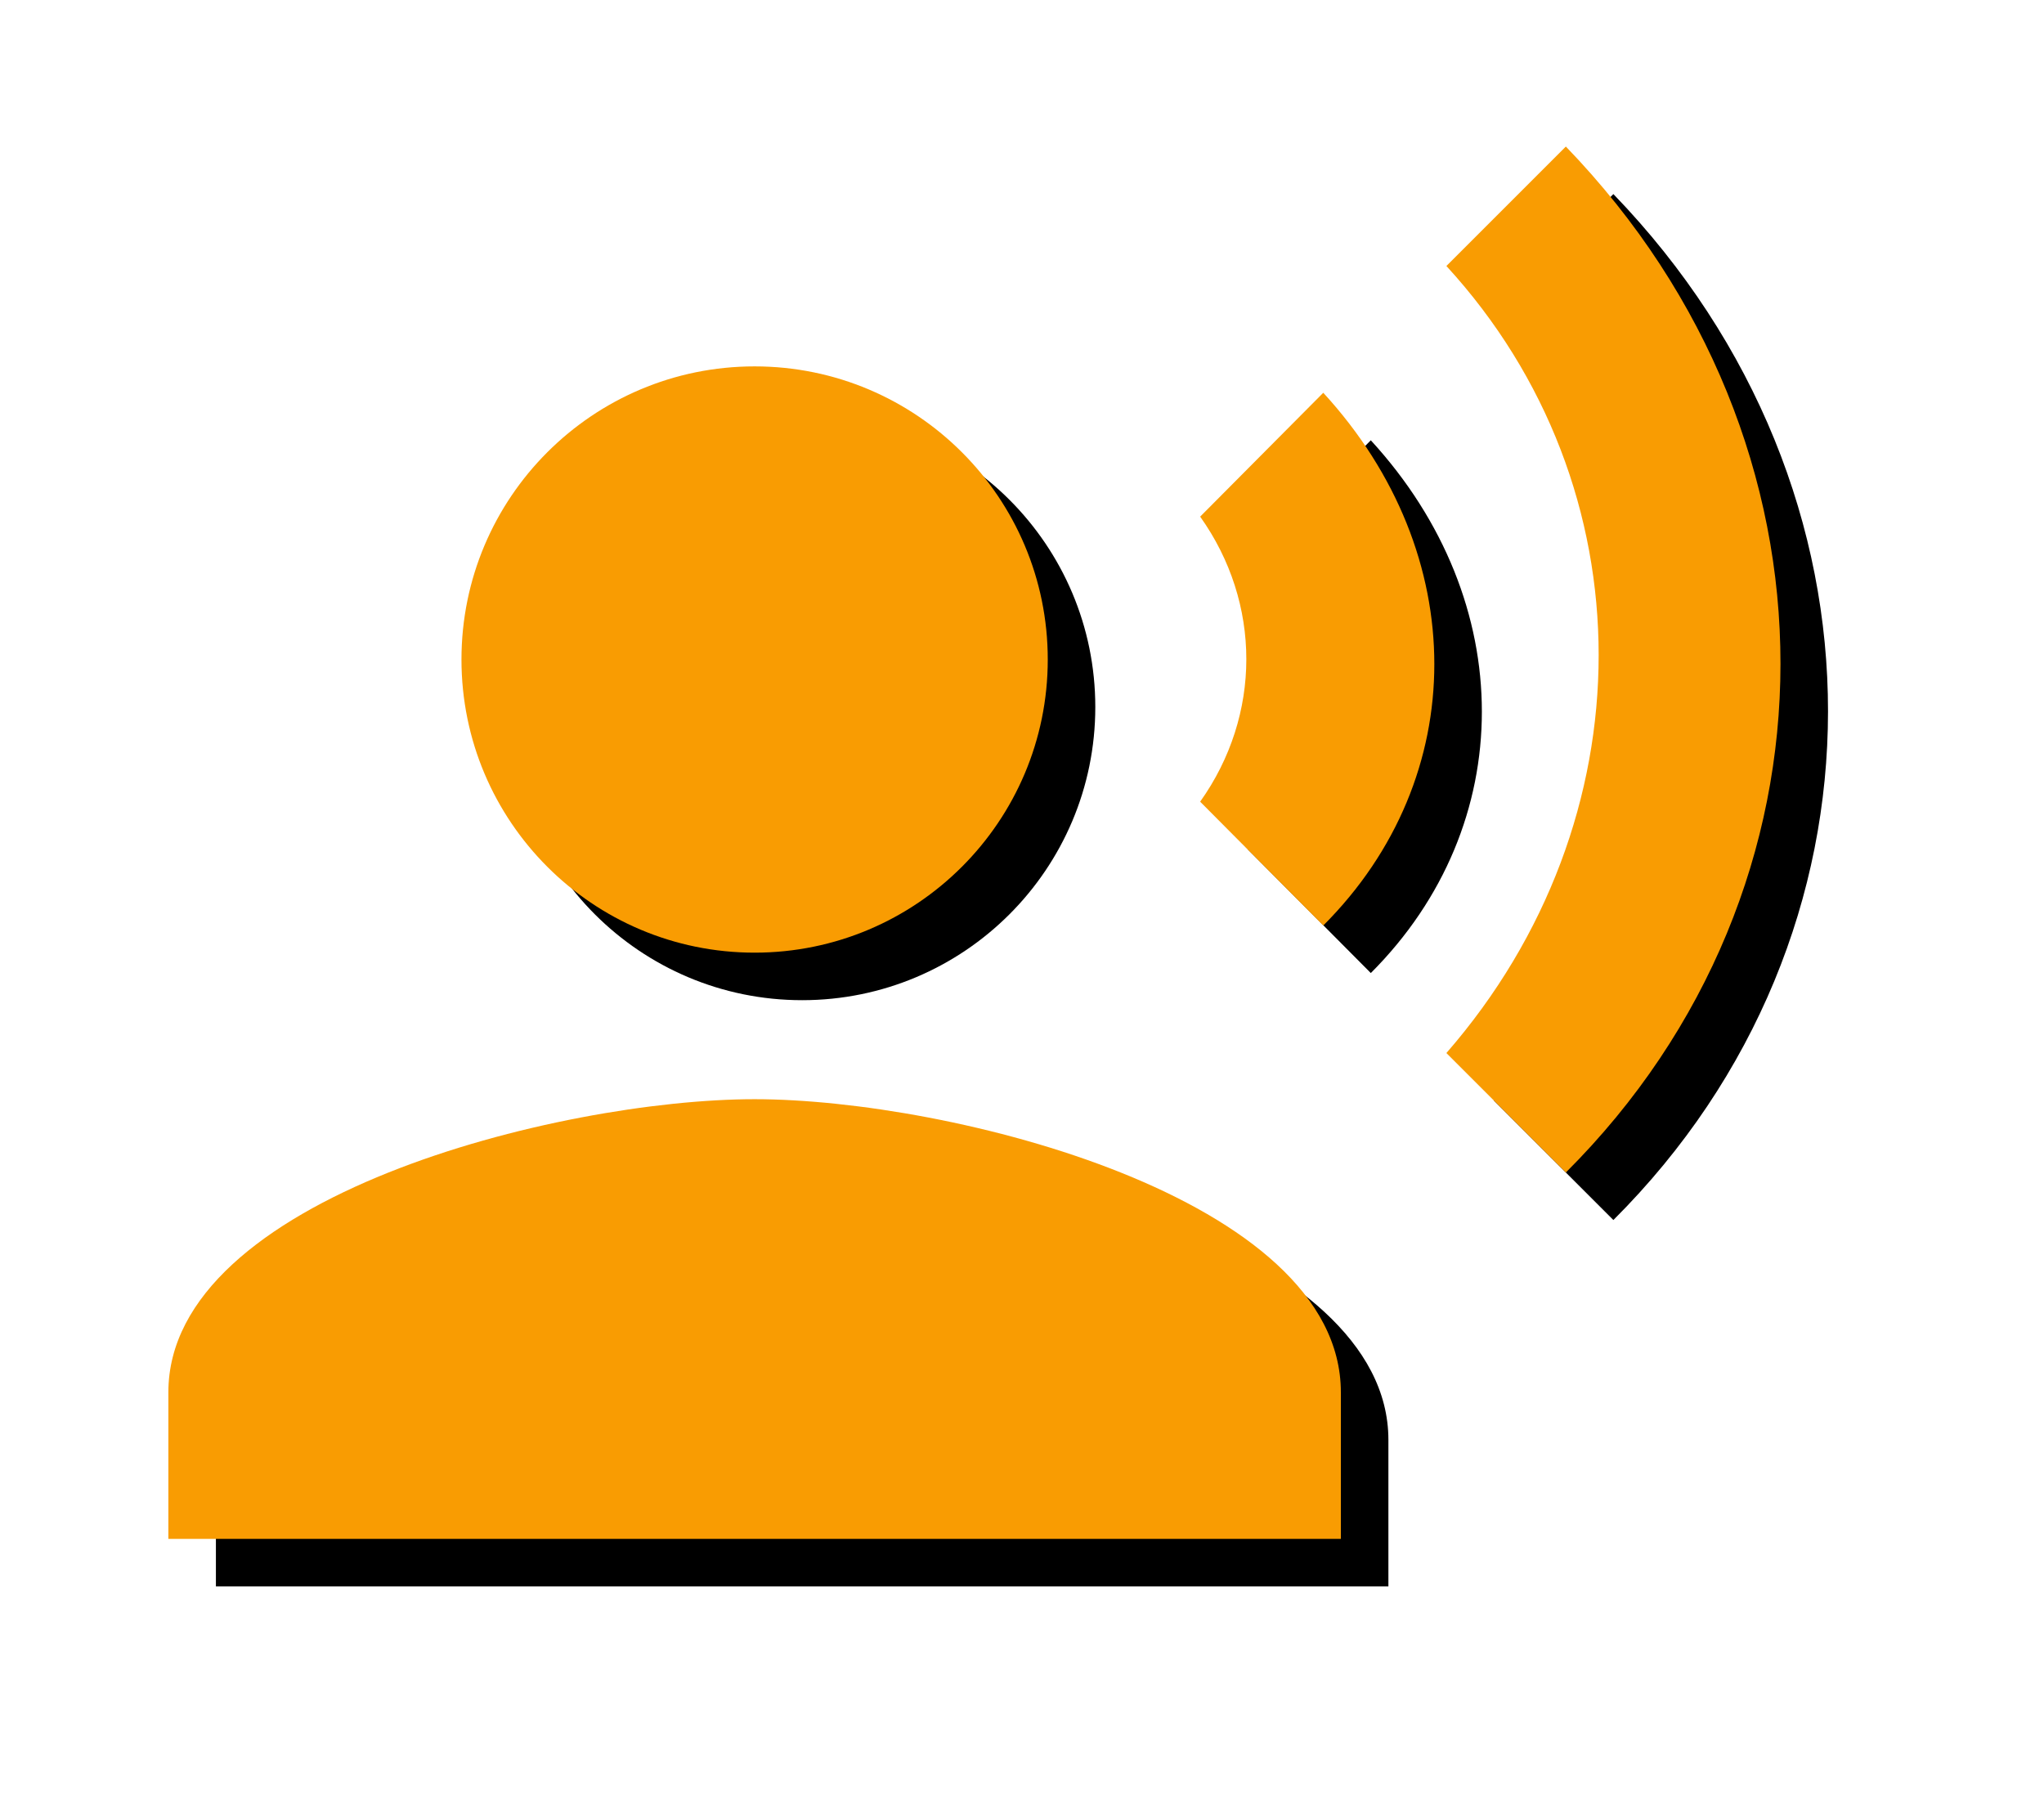 <?xml version="1.0" encoding="UTF-8"?>
<svg width="43px" height="38px" viewBox="0 0 43 38" version="1.1" xmlns="http://www.w3.org/2000/svg" xmlns:xlink="http://www.w3.org/1999/xlink">
    <title>person-icon-orange</title>
    <defs>
        <circle id="path-1" cx="13.875" cy="13.875" r="6.167"></circle>
        <filter x="-44.6%" y="-44.6%" width="205.4%" height="205.4%" filterUnits="objectBoundingBox" id="filter-2">
            <feOffset dx="1" dy="1" in="SourceAlpha" result="shadowOffsetOuter1"></feOffset>
            <feGaussianBlur stdDeviation="2" in="shadowOffsetOuter1" result="shadowBlurOuter1"></feGaussianBlur>
            <feColorMatrix values="0 0 0 0 0.976   0 0 0 0 0.612   0 0 0 0 0.008  0 0 0 0.7 0" type="matrix" in="shadowBlurOuter1"></feColorMatrix>
        </filter>
        <path d="M13.875,23.125 C9.759,23.125 1.542,25.191 1.542,29.292 L1.542,32.375 L26.208,32.375 L26.208,29.292 C26.208,25.191 17.991,23.125 13.875,23.125 Z M25.838,8.263 L23.248,10.869 C24.543,12.688 24.543,15.047 23.248,16.866 L25.838,19.471 C28.953,16.357 28.953,11.655 25.838,8.263 Z M30.941,3.083 L28.428,5.596 C32.699,10.252 32.699,17.251 28.428,22.154 L30.941,24.667 C36.954,18.67 36.969,9.327 30.941,3.083 Z" id="path-3"></path>
        <filter x="-16.2%" y="-18.8%" width="138.3%" height="144.4%" filterUnits="objectBoundingBox" id="filter-4">
            <feOffset dx="1" dy="1" in="SourceAlpha" result="shadowOffsetOuter1"></feOffset>
            <feGaussianBlur stdDeviation="2" in="shadowOffsetOuter1" result="shadowBlurOuter1"></feGaussianBlur>
            <feColorMatrix values="0 0 0 0 0.976   0 0 0 0 0.612   0 0 0 0 0.008  0 0 0 0.7 0" type="matrix" in="shadowBlurOuter1"></feColorMatrix>
        </filter>
    </defs>
    <g id="Large-Desktop" stroke="none" stroke-width="1" fill="none" fill-rule="evenodd">
        <g id="Home" transform="translate(-933, -3287)">
            <g id="Expertise" transform="translate(0, 2770)">
                <g id="expertise3" transform="translate(907, 477)">
                    <g id="person-icon-orange" transform="translate(28, 40)">
                        <polygon id="Shape" points="0 0 37 0 37 37 0 37"></polygon>
                        <g id="Oval" fill-rule="nonzero">
                            <use fill="black" fill-opacity="1" filter="url(#filter-2)" xlink:href="#path-1"></use>
                            <use fill="#F99C02" xlink:href="#path-1"></use>
                        </g>
                        <g id="Shape" fill-rule="nonzero">
                            <use fill="black" fill-opacity="1" filter="url(#filter-4)" xlink:href="#path-3"></use>
                            <use fill="#F99C02" xlink:href="#path-3"></use>
                        </g>
                    </g>
                </g>
            </g>
        </g>
    </g>
</svg>